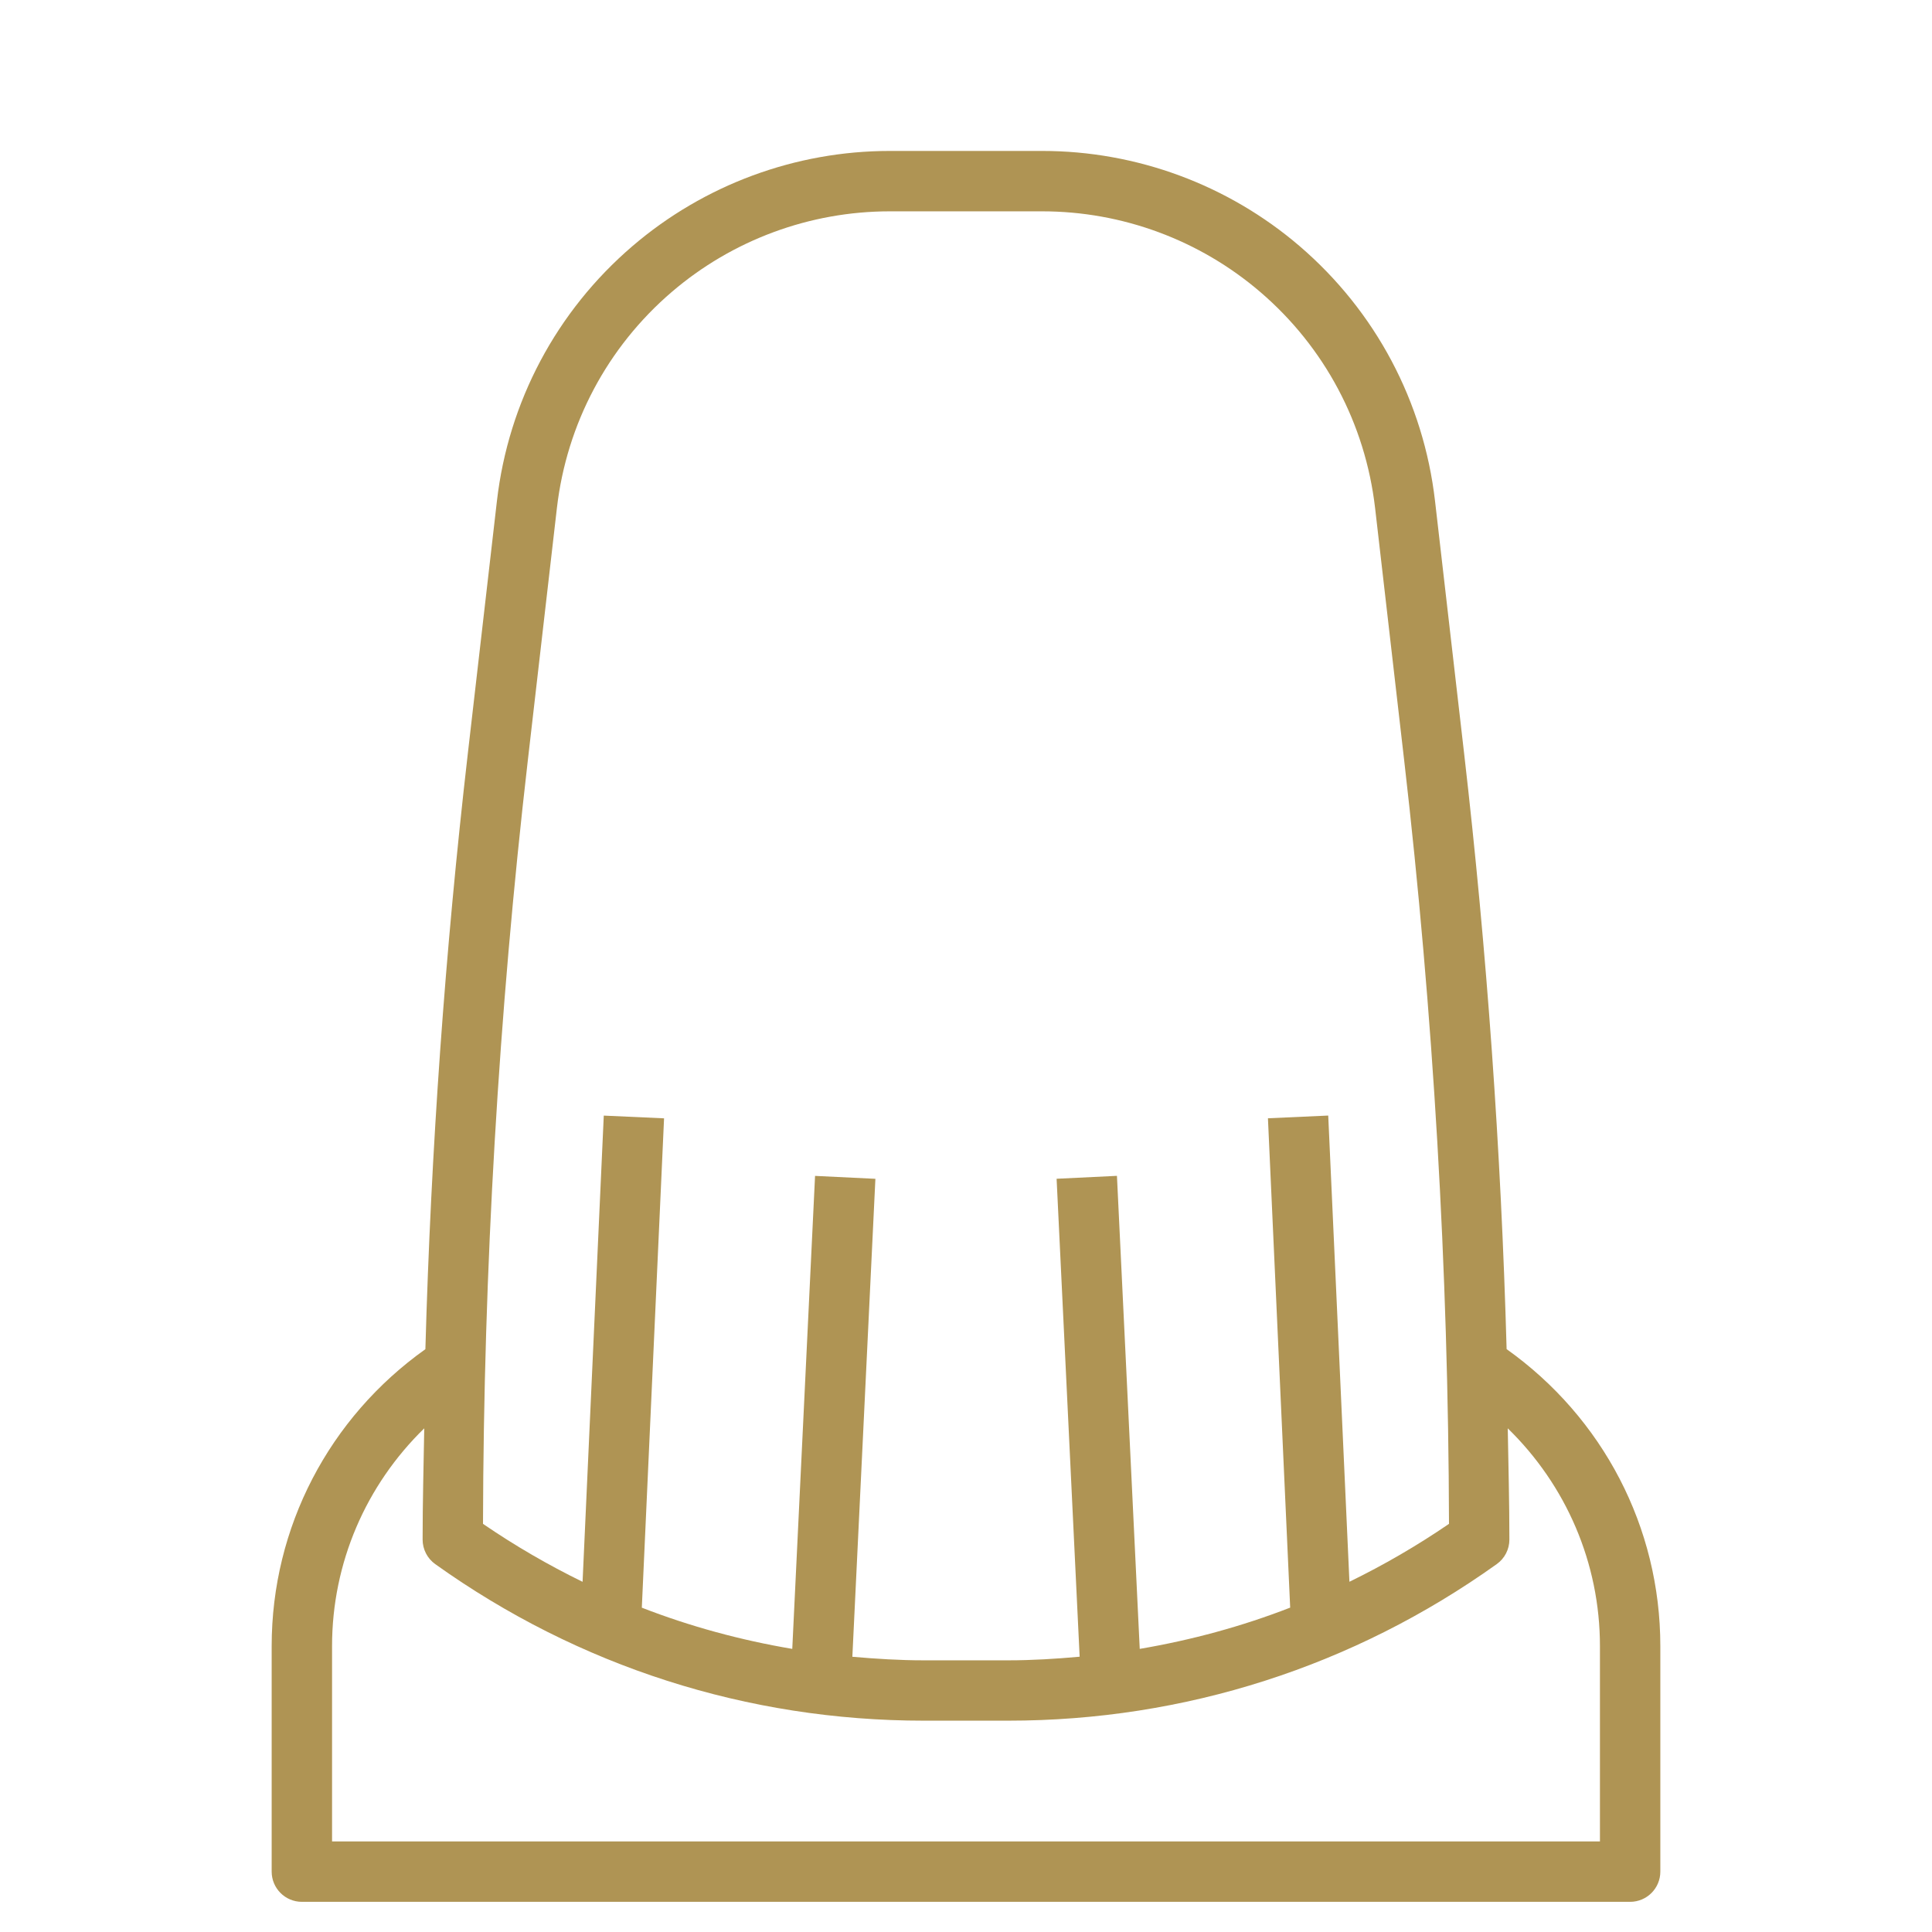 <svg width="39" height="39" viewBox="0 0 39 39" fill="none" xmlns="http://www.w3.org/2000/svg">
<path d="M33.516 33.229V37.781C33.516 38.118 33.243 38.391 32.906 38.391H6.094C5.757 38.391 5.484 38.118 5.484 37.781V33.229C5.484 30.828 6.644 28.617 8.587 27.235C8.699 23.219 8.985 19.192 9.443 15.217L10.031 10.114C10.262 8.11 11.234 6.282 12.766 4.969C14.213 3.729 16.058 3.047 17.962 3.047H21.039C22.943 3.047 24.788 3.729 26.234 4.968C27.766 6.282 28.737 8.109 28.968 10.114L29.556 15.217C30.015 19.192 30.301 23.219 30.413 27.234C32.356 28.617 33.516 30.828 33.516 33.229ZM28.346 15.357L27.758 10.254C27.561 8.555 26.739 7.007 25.44 5.894C24.215 4.844 22.652 4.266 21.038 4.266H17.961C16.348 4.266 14.785 4.844 13.56 5.894C12.261 7.007 11.439 8.556 11.242 10.254L10.654 15.357C10.066 20.45 9.762 25.631 9.75 30.761C10.395 31.203 11.067 31.592 11.76 31.931L12.188 22.52L13.405 22.575L12.956 32.453C13.936 32.834 14.953 33.109 15.993 33.285L16.453 23.737L17.671 23.796L17.206 33.444C17.684 33.486 18.164 33.516 18.649 33.516H20.352C20.836 33.516 21.316 33.486 21.794 33.443L21.329 23.795L22.547 23.736L23.007 33.285C24.047 33.108 25.064 32.833 26.044 32.452L25.595 22.574L26.812 22.519L27.24 31.93C27.933 31.592 28.605 31.202 29.25 30.761C29.237 25.631 28.934 20.45 28.346 15.357ZM30.436 28.833C30.449 29.582 30.469 30.332 30.469 31.078C30.469 31.275 30.374 31.46 30.213 31.574C27.319 33.642 23.909 34.734 20.351 34.734H18.648C15.091 34.734 11.681 33.642 8.786 31.574C8.626 31.46 8.531 31.275 8.531 31.078C8.531 30.332 8.551 29.582 8.564 28.833C7.388 29.979 6.703 31.547 6.703 33.229V37.172H32.297V33.229C32.297 31.547 31.612 29.979 30.436 28.833Z" fill="#AF9454"/>
</svg>
